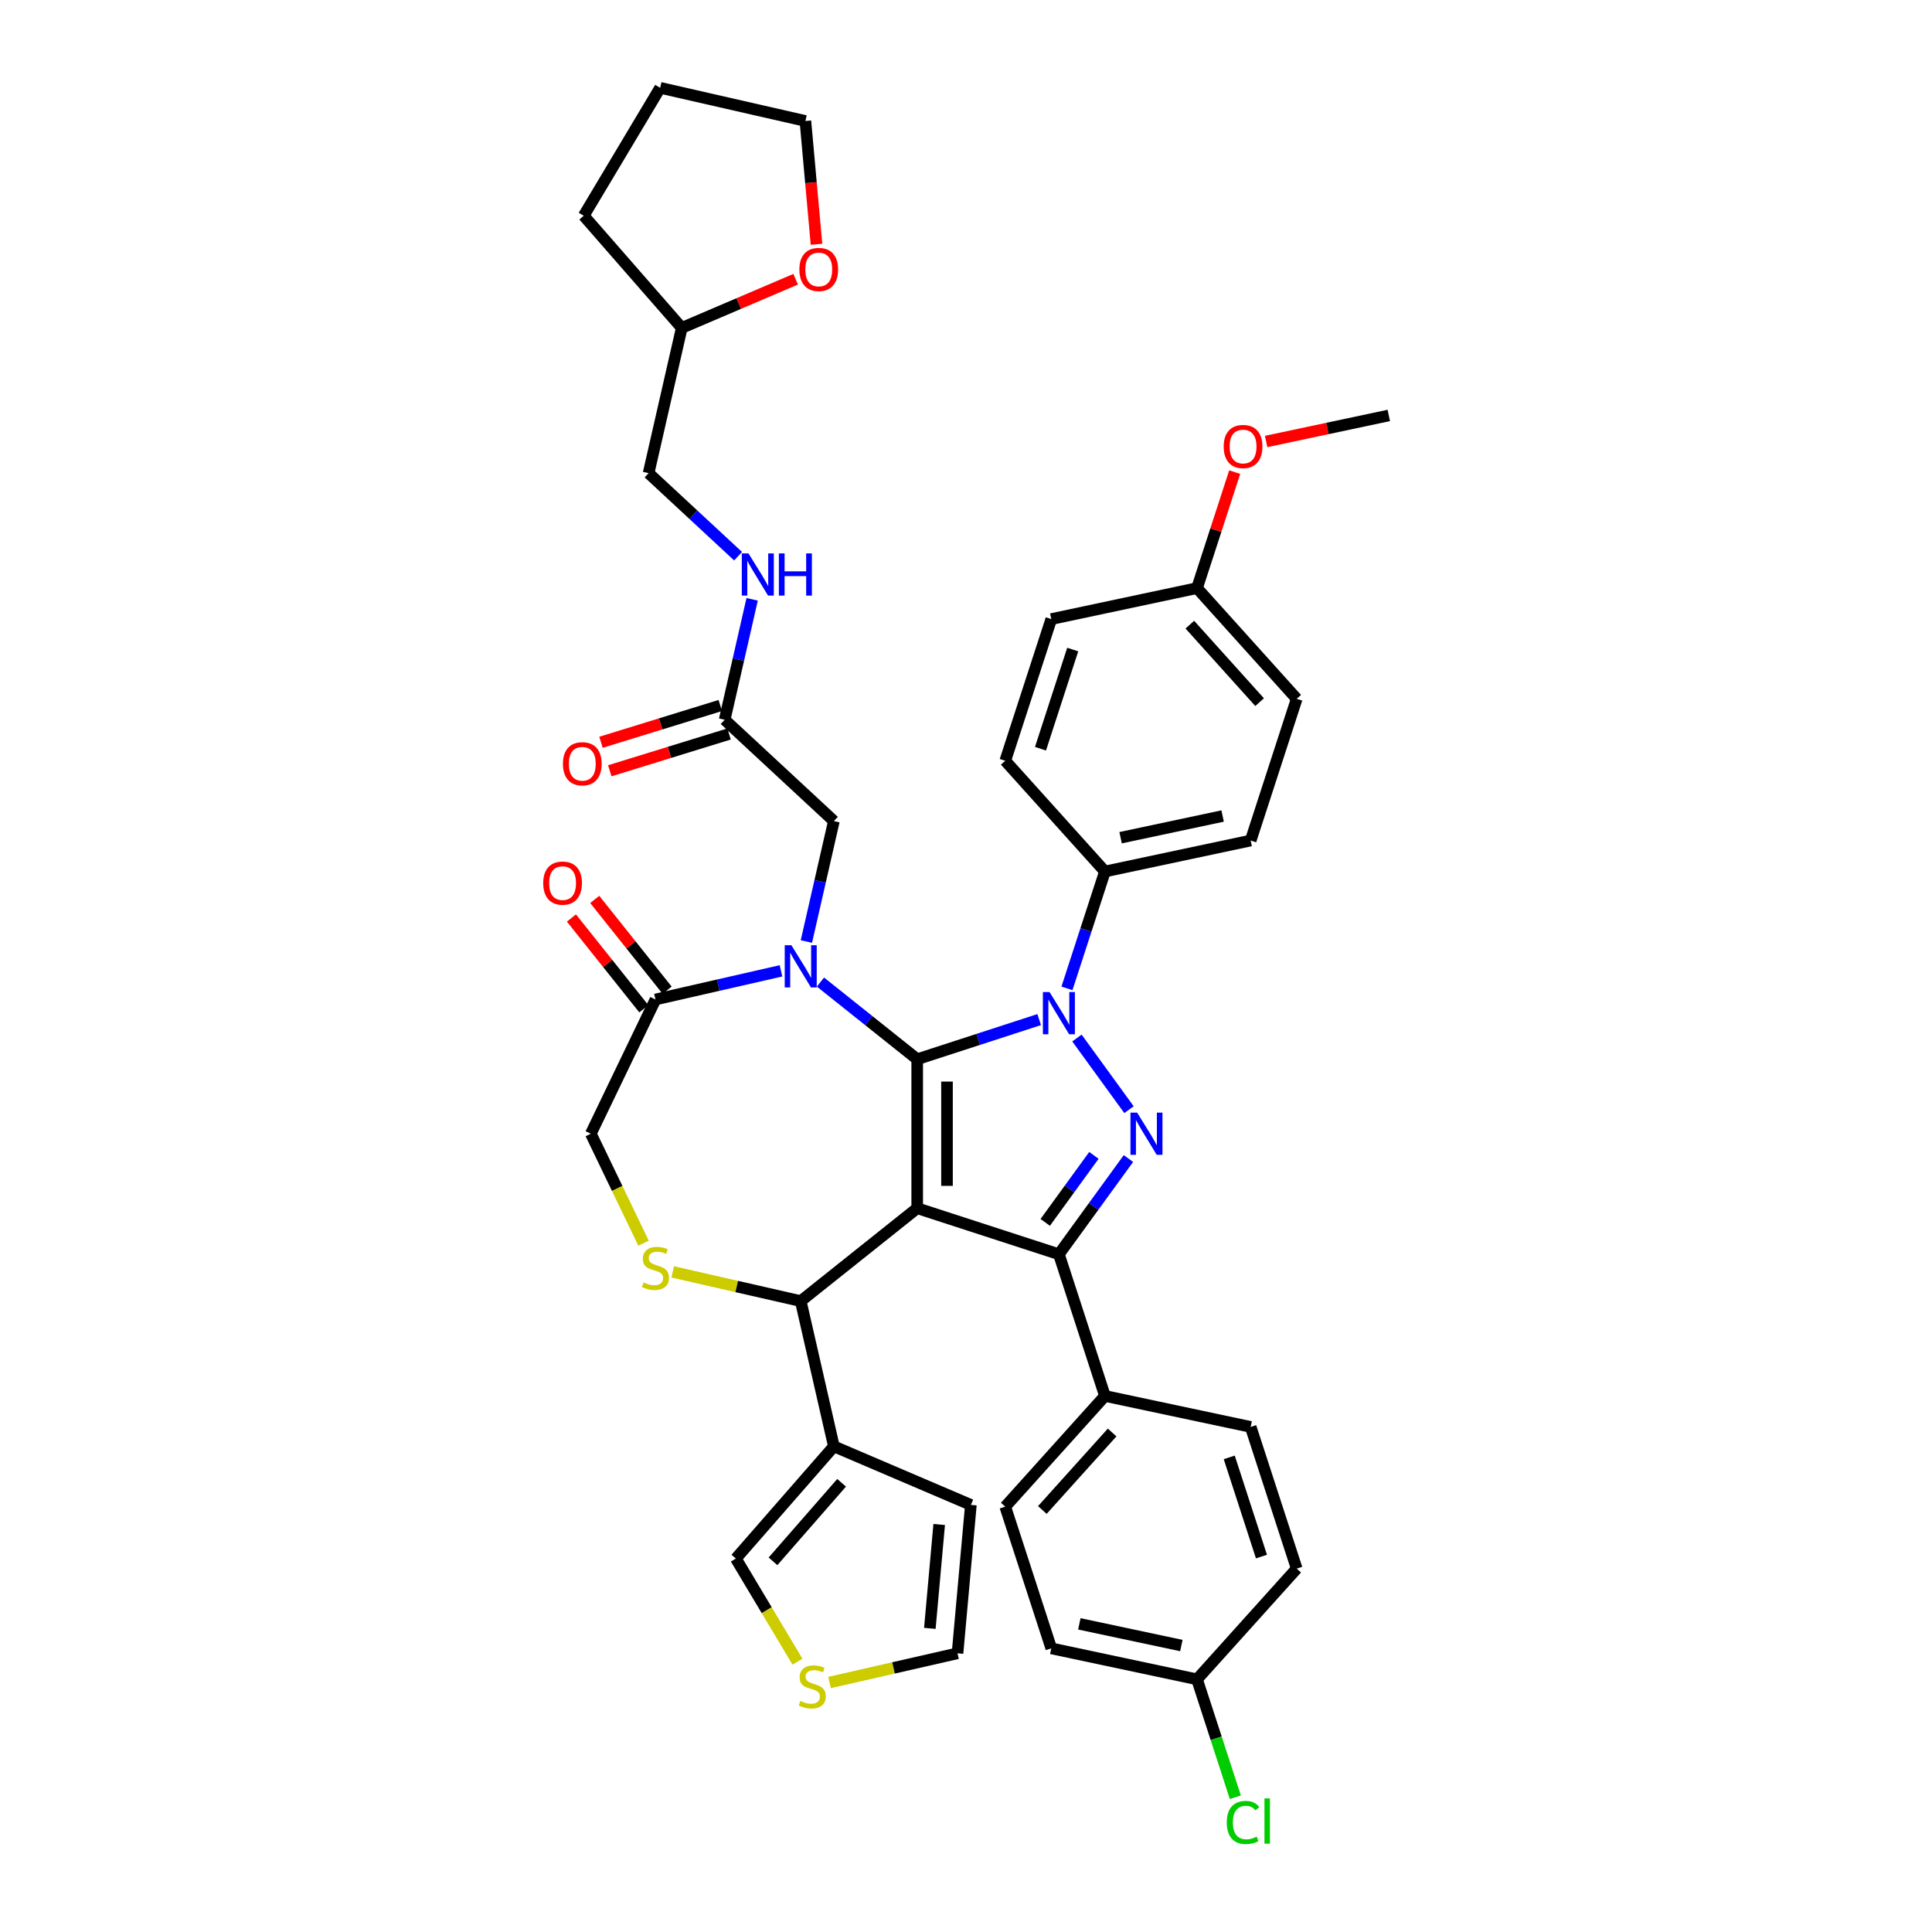 <?xml version='1.0' encoding='iso-8859-1'?>
<svg version='1.1' baseProfile='full'
              xmlns='http://www.w3.org/2000/svg'
                      xmlns:rdkit='http://www.rdkit.org/xml'
                      xmlns:xlink='http://www.w3.org/1999/xlink'
                  xml:space='preserve'
width='1000px' height='1000px' viewBox='0 0 1000 1000'>
<!-- END OF HEADER -->
<rect style='opacity:1.0;fill:#FFFFFF;stroke:none' width='1000' height='1000' x='0' y='0'> </rect>
<path class='bond-0' d='M 375.084,372.541 L 382.197,341.374' style='fill:none;fill-rule:evenodd;stroke:#000000;stroke-width:6px;stroke-linecap:butt;stroke-linejoin:miter;stroke-opacity:1' />
<path class='bond-0' d='M 382.197,341.374 L 389.311,310.207' style='fill:none;fill-rule:evenodd;stroke:#0000FF;stroke-width:6px;stroke-linecap:butt;stroke-linejoin:miter;stroke-opacity:1' />
<path class='bond-1' d='M 372.811,365.172 L 341.943,374.694' style='fill:none;fill-rule:evenodd;stroke:#000000;stroke-width:6px;stroke-linecap:butt;stroke-linejoin:miter;stroke-opacity:1' />
<path class='bond-1' d='M 341.943,374.694 L 311.074,384.215' style='fill:none;fill-rule:evenodd;stroke:#FF0000;stroke-width:6px;stroke-linecap:butt;stroke-linejoin:miter;stroke-opacity:1' />
<path class='bond-1' d='M 377.357,379.91 L 346.489,389.432' style='fill:none;fill-rule:evenodd;stroke:#000000;stroke-width:6px;stroke-linecap:butt;stroke-linejoin:miter;stroke-opacity:1' />
<path class='bond-1' d='M 346.489,389.432 L 315.62,398.953' style='fill:none;fill-rule:evenodd;stroke:#FF0000;stroke-width:6px;stroke-linecap:butt;stroke-linejoin:miter;stroke-opacity:1' />
<path class='bond-2' d='M 375.084,372.541 L 431.613,424.993' style='fill:none;fill-rule:evenodd;stroke:#000000;stroke-width:6px;stroke-linecap:butt;stroke-linejoin:miter;stroke-opacity:1' />
<path class='bond-3' d='M 411.83,144.528 L 382.352,157.127' style='fill:none;fill-rule:evenodd;stroke:#FF0000;stroke-width:6px;stroke-linecap:butt;stroke-linejoin:miter;stroke-opacity:1' />
<path class='bond-3' d='M 382.352,157.127 L 352.874,169.727' style='fill:none;fill-rule:evenodd;stroke:#000000;stroke-width:6px;stroke-linecap:butt;stroke-linejoin:miter;stroke-opacity:1' />
<path class='bond-4' d='M 422.616,126.448 L 419.743,94.531' style='fill:none;fill-rule:evenodd;stroke:#FF0000;stroke-width:6px;stroke-linecap:butt;stroke-linejoin:miter;stroke-opacity:1' />
<path class='bond-4' d='M 419.743,94.531 L 416.87,62.614' style='fill:none;fill-rule:evenodd;stroke:#000000;stroke-width:6px;stroke-linecap:butt;stroke-linejoin:miter;stroke-opacity:1' />
<path class='bond-5' d='M 382.033,287.886 L 358.874,266.397' style='fill:none;fill-rule:evenodd;stroke:#0000FF;stroke-width:6px;stroke-linecap:butt;stroke-linejoin:miter;stroke-opacity:1' />
<path class='bond-5' d='M 358.874,266.397 L 335.714,244.908' style='fill:none;fill-rule:evenodd;stroke:#000000;stroke-width:6px;stroke-linecap:butt;stroke-linejoin:miter;stroke-opacity:1' />
<path class='bond-6' d='M 352.874,169.727 L 335.714,244.908' style='fill:none;fill-rule:evenodd;stroke:#000000;stroke-width:6px;stroke-linecap:butt;stroke-linejoin:miter;stroke-opacity:1' />
<path class='bond-7' d='M 352.874,169.727 L 302.137,111.654' style='fill:none;fill-rule:evenodd;stroke:#000000;stroke-width:6px;stroke-linecap:butt;stroke-linejoin:miter;stroke-opacity:1' />
<path class='bond-8' d='M 552.259,511.577 L 562.087,481.331' style='fill:none;fill-rule:evenodd;stroke:#0000FF;stroke-width:6px;stroke-linecap:butt;stroke-linejoin:miter;stroke-opacity:1' />
<path class='bond-8' d='M 562.087,481.331 L 571.914,451.084' style='fill:none;fill-rule:evenodd;stroke:#000000;stroke-width:6px;stroke-linecap:butt;stroke-linejoin:miter;stroke-opacity:1' />
<path class='bond-9' d='M 537.875,527.742 L 506.309,537.998' style='fill:none;fill-rule:evenodd;stroke:#0000FF;stroke-width:6px;stroke-linecap:butt;stroke-linejoin:miter;stroke-opacity:1' />
<path class='bond-9' d='M 506.309,537.998 L 474.744,548.255' style='fill:none;fill-rule:evenodd;stroke:#000000;stroke-width:6px;stroke-linecap:butt;stroke-linejoin:miter;stroke-opacity:1' />
<path class='bond-10' d='M 557.419,537.272 L 584.366,574.362' style='fill:none;fill-rule:evenodd;stroke:#0000FF;stroke-width:6px;stroke-linecap:butt;stroke-linejoin:miter;stroke-opacity:1' />
<path class='bond-11' d='M 548.085,649.199 L 571.914,722.54' style='fill:none;fill-rule:evenodd;stroke:#000000;stroke-width:6px;stroke-linecap:butt;stroke-linejoin:miter;stroke-opacity:1' />
<path class='bond-12' d='M 548.085,649.199 L 474.744,625.369' style='fill:none;fill-rule:evenodd;stroke:#000000;stroke-width:6px;stroke-linecap:butt;stroke-linejoin:miter;stroke-opacity:1' />
<path class='bond-13' d='M 548.085,649.199 L 566.081,624.429' style='fill:none;fill-rule:evenodd;stroke:#000000;stroke-width:6px;stroke-linecap:butt;stroke-linejoin:miter;stroke-opacity:1' />
<path class='bond-13' d='M 566.081,624.429 L 584.077,599.659' style='fill:none;fill-rule:evenodd;stroke:#0000FF;stroke-width:6px;stroke-linecap:butt;stroke-linejoin:miter;stroke-opacity:1' />
<path class='bond-13' d='M 541.006,632.703 L 553.604,615.364' style='fill:none;fill-rule:evenodd;stroke:#000000;stroke-width:6px;stroke-linecap:butt;stroke-linejoin:miter;stroke-opacity:1' />
<path class='bond-13' d='M 553.604,615.364 L 566.201,598.025' style='fill:none;fill-rule:evenodd;stroke:#0000FF;stroke-width:6px;stroke-linecap:butt;stroke-linejoin:miter;stroke-opacity:1' />
<path class='bond-14' d='M 474.744,625.369 L 474.744,548.255' style='fill:none;fill-rule:evenodd;stroke:#000000;stroke-width:6px;stroke-linecap:butt;stroke-linejoin:miter;stroke-opacity:1' />
<path class='bond-14' d='M 490.167,613.802 L 490.167,559.822' style='fill:none;fill-rule:evenodd;stroke:#000000;stroke-width:6px;stroke-linecap:butt;stroke-linejoin:miter;stroke-opacity:1' />
<path class='bond-15' d='M 474.744,625.369 L 414.453,673.45' style='fill:none;fill-rule:evenodd;stroke:#000000;stroke-width:6px;stroke-linecap:butt;stroke-linejoin:miter;stroke-opacity:1' />
<path class='bond-16' d='M 474.744,548.255 L 449.704,528.285' style='fill:none;fill-rule:evenodd;stroke:#000000;stroke-width:6px;stroke-linecap:butt;stroke-linejoin:miter;stroke-opacity:1' />
<path class='bond-16' d='M 449.704,528.285 L 424.663,508.316' style='fill:none;fill-rule:evenodd;stroke:#0000FF;stroke-width:6px;stroke-linecap:butt;stroke-linejoin:miter;stroke-opacity:1' />
<path class='bond-17' d='M 404.243,502.505 L 371.757,509.919' style='fill:none;fill-rule:evenodd;stroke:#0000FF;stroke-width:6px;stroke-linecap:butt;stroke-linejoin:miter;stroke-opacity:1' />
<path class='bond-17' d='M 371.757,509.919 L 339.272,517.334' style='fill:none;fill-rule:evenodd;stroke:#000000;stroke-width:6px;stroke-linecap:butt;stroke-linejoin:miter;stroke-opacity:1' />
<path class='bond-18' d='M 417.385,487.327 L 424.499,456.16' style='fill:none;fill-rule:evenodd;stroke:#0000FF;stroke-width:6px;stroke-linecap:butt;stroke-linejoin:miter;stroke-opacity:1' />
<path class='bond-18' d='M 424.499,456.16 L 431.613,424.993' style='fill:none;fill-rule:evenodd;stroke:#000000;stroke-width:6px;stroke-linecap:butt;stroke-linejoin:miter;stroke-opacity:1' />
<path class='bond-19' d='M 339.272,517.334 L 305.813,586.812' style='fill:none;fill-rule:evenodd;stroke:#000000;stroke-width:6px;stroke-linecap:butt;stroke-linejoin:miter;stroke-opacity:1' />
<path class='bond-20' d='M 345.301,512.526 L 326.568,489.035' style='fill:none;fill-rule:evenodd;stroke:#000000;stroke-width:6px;stroke-linecap:butt;stroke-linejoin:miter;stroke-opacity:1' />
<path class='bond-20' d='M 326.568,489.035 L 307.835,465.545' style='fill:none;fill-rule:evenodd;stroke:#FF0000;stroke-width:6px;stroke-linecap:butt;stroke-linejoin:miter;stroke-opacity:1' />
<path class='bond-20' d='M 333.243,522.142 L 314.51,498.651' style='fill:none;fill-rule:evenodd;stroke:#000000;stroke-width:6px;stroke-linecap:butt;stroke-linejoin:miter;stroke-opacity:1' />
<path class='bond-20' d='M 314.51,498.651 L 295.777,475.161' style='fill:none;fill-rule:evenodd;stroke:#FF0000;stroke-width:6px;stroke-linecap:butt;stroke-linejoin:miter;stroke-opacity:1' />
<path class='bond-21' d='M 305.813,586.812 L 319.456,615.143' style='fill:none;fill-rule:evenodd;stroke:#000000;stroke-width:6px;stroke-linecap:butt;stroke-linejoin:miter;stroke-opacity:1' />
<path class='bond-21' d='M 319.456,615.143 L 333.1,643.474' style='fill:none;fill-rule:evenodd;stroke:#CCCC00;stroke-width:6px;stroke-linecap:butt;stroke-linejoin:miter;stroke-opacity:1' />
<path class='bond-22' d='M 348.202,658.328 L 381.327,665.889' style='fill:none;fill-rule:evenodd;stroke:#CCCC00;stroke-width:6px;stroke-linecap:butt;stroke-linejoin:miter;stroke-opacity:1' />
<path class='bond-22' d='M 381.327,665.889 L 414.453,673.45' style='fill:none;fill-rule:evenodd;stroke:#000000;stroke-width:6px;stroke-linecap:butt;stroke-linejoin:miter;stroke-opacity:1' />
<path class='bond-23' d='M 414.453,673.45 L 431.613,748.631' style='fill:none;fill-rule:evenodd;stroke:#000000;stroke-width:6px;stroke-linecap:butt;stroke-linejoin:miter;stroke-opacity:1' />
<path class='bond-24' d='M 431.613,748.631 L 380.876,806.704' style='fill:none;fill-rule:evenodd;stroke:#000000;stroke-width:6px;stroke-linecap:butt;stroke-linejoin:miter;stroke-opacity:1' />
<path class='bond-24' d='M 435.617,767.49 L 400.101,808.141' style='fill:none;fill-rule:evenodd;stroke:#000000;stroke-width:6px;stroke-linecap:butt;stroke-linejoin:miter;stroke-opacity:1' />
<path class='bond-25' d='M 431.613,748.631 L 502.522,778.939' style='fill:none;fill-rule:evenodd;stroke:#000000;stroke-width:6px;stroke-linecap:butt;stroke-linejoin:miter;stroke-opacity:1' />
<path class='bond-26' d='M 412.771,860.087 L 396.823,833.396' style='fill:none;fill-rule:evenodd;stroke:#CCCC00;stroke-width:6px;stroke-linecap:butt;stroke-linejoin:miter;stroke-opacity:1' />
<path class='bond-26' d='M 396.823,833.396 L 380.876,806.704' style='fill:none;fill-rule:evenodd;stroke:#000000;stroke-width:6px;stroke-linecap:butt;stroke-linejoin:miter;stroke-opacity:1' />
<path class='bond-27' d='M 429.358,870.865 L 462.484,863.305' style='fill:none;fill-rule:evenodd;stroke:#CCCC00;stroke-width:6px;stroke-linecap:butt;stroke-linejoin:miter;stroke-opacity:1' />
<path class='bond-27' d='M 462.484,863.305 L 495.61,855.744' style='fill:none;fill-rule:evenodd;stroke:#000000;stroke-width:6px;stroke-linecap:butt;stroke-linejoin:miter;stroke-opacity:1' />
<path class='bond-28' d='M 571.914,451.084 L 647.344,435.051' style='fill:none;fill-rule:evenodd;stroke:#000000;stroke-width:6px;stroke-linecap:butt;stroke-linejoin:miter;stroke-opacity:1' />
<path class='bond-28' d='M 580.022,433.593 L 632.823,422.37' style='fill:none;fill-rule:evenodd;stroke:#000000;stroke-width:6px;stroke-linecap:butt;stroke-linejoin:miter;stroke-opacity:1' />
<path class='bond-29' d='M 571.914,451.084 L 520.314,393.777' style='fill:none;fill-rule:evenodd;stroke:#000000;stroke-width:6px;stroke-linecap:butt;stroke-linejoin:miter;stroke-opacity:1' />
<path class='bond-30' d='M 619.574,304.403 L 671.174,361.71' style='fill:none;fill-rule:evenodd;stroke:#000000;stroke-width:6px;stroke-linecap:butt;stroke-linejoin:miter;stroke-opacity:1' />
<path class='bond-30' d='M 615.853,323.319 L 651.973,363.434' style='fill:none;fill-rule:evenodd;stroke:#000000;stroke-width:6px;stroke-linecap:butt;stroke-linejoin:miter;stroke-opacity:1' />
<path class='bond-31' d='M 619.574,304.403 L 629.327,274.387' style='fill:none;fill-rule:evenodd;stroke:#000000;stroke-width:6px;stroke-linecap:butt;stroke-linejoin:miter;stroke-opacity:1' />
<path class='bond-31' d='M 629.327,274.387 L 639.079,244.372' style='fill:none;fill-rule:evenodd;stroke:#FF0000;stroke-width:6px;stroke-linecap:butt;stroke-linejoin:miter;stroke-opacity:1' />
<path class='bond-32' d='M 619.574,304.403 L 544.144,320.436' style='fill:none;fill-rule:evenodd;stroke:#000000;stroke-width:6px;stroke-linecap:butt;stroke-linejoin:miter;stroke-opacity:1' />
<path class='bond-33' d='M 544.144,853.188 L 619.574,869.221' style='fill:none;fill-rule:evenodd;stroke:#000000;stroke-width:6px;stroke-linecap:butt;stroke-linejoin:miter;stroke-opacity:1' />
<path class='bond-33' d='M 558.665,840.507 L 611.466,851.73' style='fill:none;fill-rule:evenodd;stroke:#000000;stroke-width:6px;stroke-linecap:butt;stroke-linejoin:miter;stroke-opacity:1' />
<path class='bond-34' d='M 544.144,853.188 L 520.314,779.847' style='fill:none;fill-rule:evenodd;stroke:#000000;stroke-width:6px;stroke-linecap:butt;stroke-linejoin:miter;stroke-opacity:1' />
<path class='bond-35' d='M 619.574,869.221 L 671.174,811.914' style='fill:none;fill-rule:evenodd;stroke:#000000;stroke-width:6px;stroke-linecap:butt;stroke-linejoin:miter;stroke-opacity:1' />
<path class='bond-36' d='M 619.574,869.221 L 629.49,899.738' style='fill:none;fill-rule:evenodd;stroke:#000000;stroke-width:6px;stroke-linecap:butt;stroke-linejoin:miter;stroke-opacity:1' />
<path class='bond-36' d='M 629.49,899.738 L 639.405,930.254' style='fill:none;fill-rule:evenodd;stroke:#00CC00;stroke-width:6px;stroke-linecap:butt;stroke-linejoin:miter;stroke-opacity:1' />
<path class='bond-37' d='M 671.174,811.914 L 647.344,738.573' style='fill:none;fill-rule:evenodd;stroke:#000000;stroke-width:6px;stroke-linecap:butt;stroke-linejoin:miter;stroke-opacity:1' />
<path class='bond-37' d='M 652.931,805.678 L 636.251,754.34' style='fill:none;fill-rule:evenodd;stroke:#000000;stroke-width:6px;stroke-linecap:butt;stroke-linejoin:miter;stroke-opacity:1' />
<path class='bond-38' d='M 647.344,738.573 L 571.914,722.54' style='fill:none;fill-rule:evenodd;stroke:#000000;stroke-width:6px;stroke-linecap:butt;stroke-linejoin:miter;stroke-opacity:1' />
<path class='bond-39' d='M 571.914,722.54 L 520.314,779.847' style='fill:none;fill-rule:evenodd;stroke:#000000;stroke-width:6px;stroke-linecap:butt;stroke-linejoin:miter;stroke-opacity:1' />
<path class='bond-39' d='M 575.636,741.456 L 539.516,781.571' style='fill:none;fill-rule:evenodd;stroke:#000000;stroke-width:6px;stroke-linecap:butt;stroke-linejoin:miter;stroke-opacity:1' />
<path class='bond-40' d='M 647.344,435.051 L 671.174,361.71' style='fill:none;fill-rule:evenodd;stroke:#000000;stroke-width:6px;stroke-linecap:butt;stroke-linejoin:miter;stroke-opacity:1' />
<path class='bond-41' d='M 520.314,393.777 L 544.144,320.436' style='fill:none;fill-rule:evenodd;stroke:#000000;stroke-width:6px;stroke-linecap:butt;stroke-linejoin:miter;stroke-opacity:1' />
<path class='bond-41' d='M 538.557,387.541 L 555.238,336.203' style='fill:none;fill-rule:evenodd;stroke:#000000;stroke-width:6px;stroke-linecap:butt;stroke-linejoin:miter;stroke-opacity:1' />
<path class='bond-42' d='M 655.357,228.521 L 687.095,221.775' style='fill:none;fill-rule:evenodd;stroke:#FF0000;stroke-width:6px;stroke-linecap:butt;stroke-linejoin:miter;stroke-opacity:1' />
<path class='bond-42' d='M 687.095,221.775 L 718.834,215.029' style='fill:none;fill-rule:evenodd;stroke:#000000;stroke-width:6px;stroke-linecap:butt;stroke-linejoin:miter;stroke-opacity:1' />
<path class='bond-43' d='M 502.522,778.939 L 495.61,855.744' style='fill:none;fill-rule:evenodd;stroke:#000000;stroke-width:6px;stroke-linecap:butt;stroke-linejoin:miter;stroke-opacity:1' />
<path class='bond-43' d='M 486.124,789.078 L 481.286,842.841' style='fill:none;fill-rule:evenodd;stroke:#000000;stroke-width:6px;stroke-linecap:butt;stroke-linejoin:miter;stroke-opacity:1' />
<path class='bond-44' d='M 416.87,62.614 L 341.689,45.455' style='fill:none;fill-rule:evenodd;stroke:#000000;stroke-width:6px;stroke-linecap:butt;stroke-linejoin:miter;stroke-opacity:1' />
<path class='bond-45' d='M 302.137,111.654 L 341.689,45.455' style='fill:none;fill-rule:evenodd;stroke:#000000;stroke-width:6px;stroke-linecap:butt;stroke-linejoin:miter;stroke-opacity:1' />
<path  class='atom-1' d='M 413.758 139.48
Q 413.758 134.237, 416.349 131.306
Q 418.94 128.376, 423.783 128.376
Q 428.626 128.376, 431.217 131.306
Q 433.808 134.237, 433.808 139.48
Q 433.808 144.786, 431.186 147.809
Q 428.564 150.801, 423.783 150.801
Q 418.971 150.801, 416.349 147.809
Q 413.758 144.817, 413.758 139.48
M 423.783 148.333
Q 427.114 148.333, 428.903 146.112
Q 430.723 143.861, 430.723 139.48
Q 430.723 135.193, 428.903 133.034
Q 427.114 130.844, 423.783 130.844
Q 420.452 130.844, 418.632 133.003
Q 416.843 135.162, 416.843 139.48
Q 416.843 143.891, 418.632 146.112
Q 420.452 148.333, 423.783 148.333
' fill='#FF0000'/>
<path  class='atom-2' d='M 387.416 286.44
L 394.572 298.007
Q 395.282 299.149, 396.423 301.215
Q 397.564 303.282, 397.626 303.406
L 397.626 286.44
L 400.525 286.44
L 400.525 308.279
L 397.533 308.279
L 389.853 295.632
Q 388.958 294.152, 388.002 292.455
Q 387.077 290.759, 386.799 290.234
L 386.799 308.279
L 383.961 308.279
L 383.961 286.44
L 387.416 286.44
' fill='#0000FF'/>
<path  class='atom-2' d='M 403.147 286.44
L 406.109 286.44
L 406.109 295.725
L 417.275 295.725
L 417.275 286.44
L 420.236 286.44
L 420.236 308.279
L 417.275 308.279
L 417.275 298.193
L 406.109 298.193
L 406.109 308.279
L 403.147 308.279
L 403.147 286.44
' fill='#0000FF'/>
<path  class='atom-3' d='M 291.37 395.333
Q 291.37 390.089, 293.961 387.159
Q 296.552 384.228, 301.395 384.228
Q 306.237 384.228, 308.829 387.159
Q 311.42 390.089, 311.42 395.333
Q 311.42 400.638, 308.798 403.661
Q 306.176 406.653, 301.395 406.653
Q 296.583 406.653, 293.961 403.661
Q 291.37 400.669, 291.37 395.333
M 301.395 404.186
Q 304.726 404.186, 306.515 401.965
Q 308.335 399.713, 308.335 395.333
Q 308.335 391.045, 306.515 388.886
Q 304.726 386.696, 301.395 386.696
Q 298.063 386.696, 296.243 388.855
Q 294.454 391.014, 294.454 395.333
Q 294.454 399.744, 296.243 401.965
Q 298.063 404.186, 301.395 404.186
' fill='#FF0000'/>
<path  class='atom-5' d='M 543.257 513.505
L 550.413 525.072
Q 551.123 526.214, 552.264 528.28
Q 553.406 530.347, 553.467 530.471
L 553.467 513.505
L 556.367 513.505
L 556.367 535.344
L 553.375 535.344
L 545.694 522.697
Q 544.8 521.217, 543.843 519.52
Q 542.918 517.824, 542.64 517.299
L 542.64 535.344
L 539.802 535.344
L 539.802 513.505
L 543.257 513.505
' fill='#0000FF'/>
<path  class='atom-7' d='M 588.584 575.892
L 595.741 587.46
Q 596.45 588.601, 597.591 590.668
Q 598.733 592.734, 598.794 592.858
L 598.794 575.892
L 601.694 575.892
L 601.694 597.731
L 598.702 597.731
L 591.021 585.085
Q 590.127 583.604, 589.17 581.907
Q 588.245 580.211, 587.967 579.687
L 587.967 597.731
L 585.129 597.731
L 585.129 575.892
L 588.584 575.892
' fill='#0000FF'/>
<path  class='atom-10' d='M 409.626 489.255
L 416.782 500.822
Q 417.491 501.963, 418.633 504.03
Q 419.774 506.097, 419.836 506.22
L 419.836 489.255
L 422.735 489.255
L 422.735 511.094
L 419.743 511.094
L 412.063 498.447
Q 411.168 496.966, 410.212 495.27
Q 409.286 493.573, 409.009 493.049
L 409.009 511.094
L 406.171 511.094
L 406.171 489.255
L 409.626 489.255
' fill='#0000FF'/>
<path  class='atom-13' d='M 333.102 663.786
Q 333.349 663.878, 334.367 664.31
Q 335.385 664.742, 336.496 665.02
Q 337.637 665.266, 338.747 665.266
Q 340.814 665.266, 342.017 664.279
Q 343.22 663.261, 343.22 661.503
Q 343.22 660.3, 342.603 659.56
Q 342.017 658.819, 341.092 658.418
Q 340.166 658.017, 338.624 657.555
Q 336.681 656.969, 335.508 656.413
Q 334.367 655.858, 333.534 654.686
Q 332.732 653.514, 332.732 651.54
Q 332.732 648.795, 334.583 647.098
Q 336.465 645.401, 340.166 645.401
Q 342.696 645.401, 345.564 646.604
L 344.855 648.98
Q 342.233 647.9, 340.259 647.9
Q 338.13 647.9, 336.958 648.795
Q 335.786 649.658, 335.817 651.17
Q 335.817 652.342, 336.403 653.051
Q 337.02 653.761, 337.884 654.162
Q 338.778 654.563, 340.259 655.025
Q 342.233 655.642, 343.405 656.259
Q 344.577 656.876, 345.41 658.141
Q 346.274 659.375, 346.274 661.503
Q 346.274 664.526, 344.238 666.161
Q 342.233 667.765, 338.871 667.765
Q 336.927 667.765, 335.447 667.333
Q 333.997 666.932, 332.27 666.223
L 333.102 663.786
' fill='#CCCC00'/>
<path  class='atom-15' d='M 281.166 457.105
Q 281.166 451.861, 283.757 448.93
Q 286.348 446, 291.191 446
Q 296.034 446, 298.625 448.93
Q 301.216 451.861, 301.216 457.105
Q 301.216 462.41, 298.594 465.433
Q 295.972 468.425, 291.191 468.425
Q 286.379 468.425, 283.757 465.433
Q 281.166 462.441, 281.166 457.105
M 291.191 465.957
Q 294.523 465.957, 296.312 463.737
Q 298.132 461.485, 298.132 457.105
Q 298.132 452.817, 296.312 450.658
Q 294.523 448.468, 291.191 448.468
Q 287.86 448.468, 286.04 450.627
Q 284.251 452.786, 284.251 457.105
Q 284.251 461.516, 286.04 463.737
Q 287.86 465.957, 291.191 465.957
' fill='#FF0000'/>
<path  class='atom-18' d='M 414.259 880.399
Q 414.506 880.492, 415.524 880.923
Q 416.542 881.355, 417.652 881.633
Q 418.793 881.88, 419.904 881.88
Q 421.97 881.88, 423.173 880.893
Q 424.376 879.875, 424.376 878.116
Q 424.376 876.913, 423.759 876.173
Q 423.173 875.433, 422.248 875.032
Q 421.323 874.631, 419.78 874.168
Q 417.837 873.582, 416.665 873.027
Q 415.524 872.472, 414.691 871.3
Q 413.889 870.127, 413.889 868.153
Q 413.889 865.408, 415.74 863.711
Q 417.621 862.015, 421.323 862.015
Q 423.852 862.015, 426.721 863.218
L 426.011 865.593
Q 423.389 864.513, 421.415 864.513
Q 419.287 864.513, 418.115 865.408
Q 416.943 866.272, 416.973 867.783
Q 416.973 868.955, 417.559 869.665
Q 418.176 870.374, 419.04 870.775
Q 419.935 871.176, 421.415 871.639
Q 423.389 872.256, 424.561 872.873
Q 425.734 873.49, 426.566 874.754
Q 427.43 875.988, 427.43 878.116
Q 427.43 881.139, 425.394 882.774
Q 423.389 884.378, 420.027 884.378
Q 418.084 884.378, 416.603 883.946
Q 415.153 883.545, 413.426 882.836
L 414.259 880.399
' fill='#CCCC00'/>
<path  class='atom-28' d='M 634.983 943.318
Q 634.983 937.889, 637.512 935.051
Q 640.073 932.182, 644.915 932.182
Q 649.419 932.182, 651.825 935.359
L 649.789 937.025
Q 648.031 934.711, 644.915 934.711
Q 641.615 934.711, 639.857 936.932
Q 638.129 939.122, 638.129 943.318
Q 638.129 947.636, 639.918 949.857
Q 641.738 952.078, 645.255 952.078
Q 647.661 952.078, 650.468 950.628
L 651.331 952.941
Q 650.19 953.682, 648.463 954.114
Q 646.735 954.545, 644.823 954.545
Q 640.073 954.545, 637.512 951.646
Q 634.983 948.746, 634.983 943.318
' fill='#00CC00'/>
<path  class='atom-28' d='M 654.478 930.856
L 657.315 930.856
L 657.315 954.268
L 654.478 954.268
L 654.478 930.856
' fill='#00CC00'/>
<path  class='atom-33' d='M 633.379 231.124
Q 633.379 225.88, 635.97 222.95
Q 638.561 220.019, 643.404 220.019
Q 648.247 220.019, 650.838 222.95
Q 653.429 225.88, 653.429 231.124
Q 653.429 236.429, 650.807 239.452
Q 648.185 242.444, 643.404 242.444
Q 638.592 242.444, 635.97 239.452
Q 633.379 236.46, 633.379 231.124
M 643.404 239.977
Q 646.735 239.977, 648.524 237.756
Q 650.344 235.504, 650.344 231.124
Q 650.344 226.836, 648.524 224.677
Q 646.735 222.487, 643.404 222.487
Q 640.073 222.487, 638.253 224.646
Q 636.464 226.805, 636.464 231.124
Q 636.464 235.535, 638.253 237.756
Q 640.073 239.977, 643.404 239.977
' fill='#FF0000'/>
</svg>

